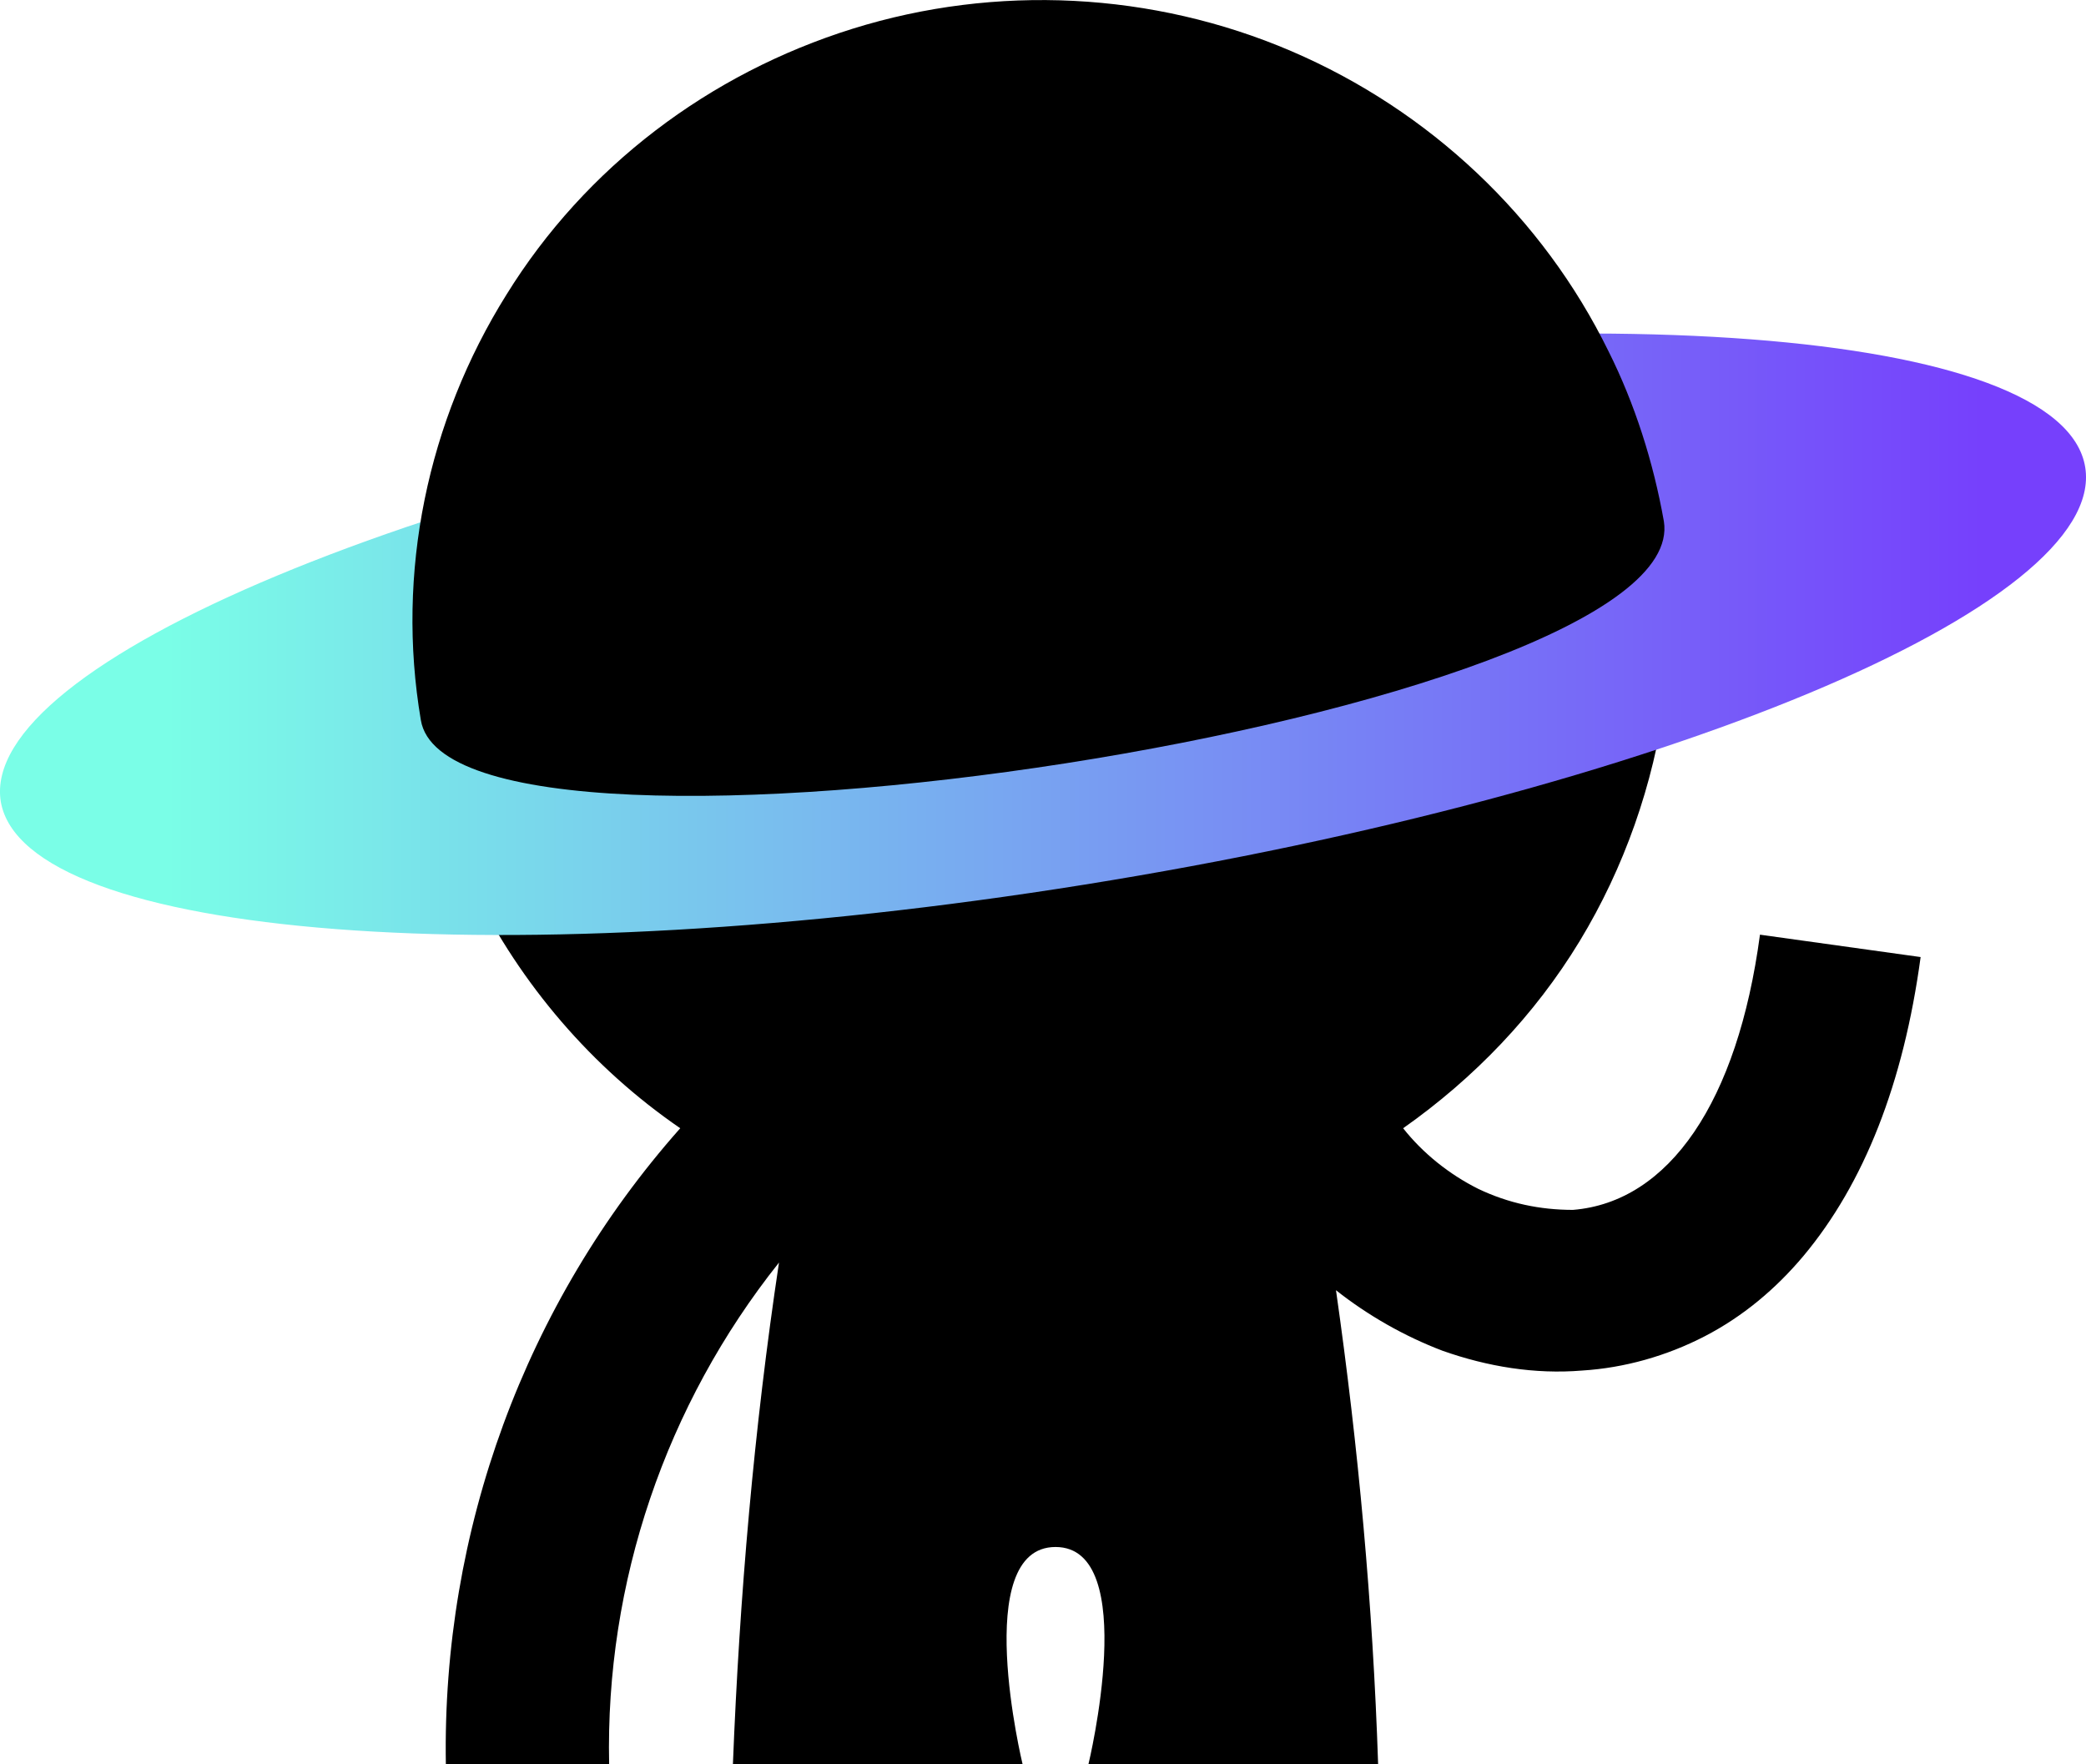 <?xml version="1.0" encoding="UTF-8"?>
<svg id="uuid-80fb6a68-aa8c-4b2d-a31c-edcfdc32a010" data-name="Layer 1" xmlns="http://www.w3.org/2000/svg" xmlns:xlink="http://www.w3.org/1999/xlink" viewBox="0 0 158.42 133.98">
  <defs>
    <linearGradient id="uuid-239db709-6fb7-4048-9eda-bca56dee7e2f" x1="120.94" y1="2548.8" x2="279.37" y2="2548.8" gradientTransform="translate(-120.94 -2500.64)" gradientUnits="userSpaceOnUse">
      <stop offset=".08" stop-color="#7afee7"/>
      <stop offset=".95" stop-color="#7640fc"/>
    </linearGradient>
  </defs>
  <path d="M133.66,70.98c-1.7,12.7-6.9,20.3-14.2,20.9-2.5,0-4.9-.5-7.2-1.6-2.2-1.1-4.2-2.7-5.7-4.6,5.4-3.8,10-8.6,13.4-14.2,3.4-5.6,5.6-11.9,6.5-18.4-29.4,8.6-59.8,13.5-90.5,14.4,3.6,7.3,9,13.6,15.7,18.2-11.8,13.3-18.1,30.6-17.8,48.3h12.4c-.3-13.8,4.3-27.3,12.9-38.1-1.9,12.6-3,25.4-3.5,38.1h22s-4-16.5,2.5-16.5,2.5,16.5,2.5,16.5h22c-.4-12.1-1.5-24.1-3.2-36,2.4,1.9,5.2,3.5,8.1,4.6,3.4,1.2,7,1.8,10.6,1.5,3.2-.2,6.4-1.1,9.3-2.6s5.4-3.6,7.5-6.1c4.6-5.5,7.6-13.1,8.9-22.7l-12.2-1.7h0Z"/>
  <path d="M82.36,67.18c43.7-7,77.7-21.2,76-31.7s-38.6-13.3-82.3-6.3C32.36,36.18-1.64,50.38,.06,60.88c1.8,10.4,38.6,13.3,82.3,6.3h0Z" style="fill: url(#uuid-239db709-6fb7-4048-9eda-bca56dee7e2f);"/>
  <path d="M122.16,26.68c-5-10.2-13.6-18.3-24.1-22.8s-22.4-5.1-33.3-1.7c-10.9,3.4-20.3,10.5-26.3,20.2-6,9.6-8.4,21.1-6.5,32.3,2.3,14.1,96.8-.3,94.4-15.1-.8-4.5-2.2-8.9-4.2-12.9h0Z"/>
</svg>